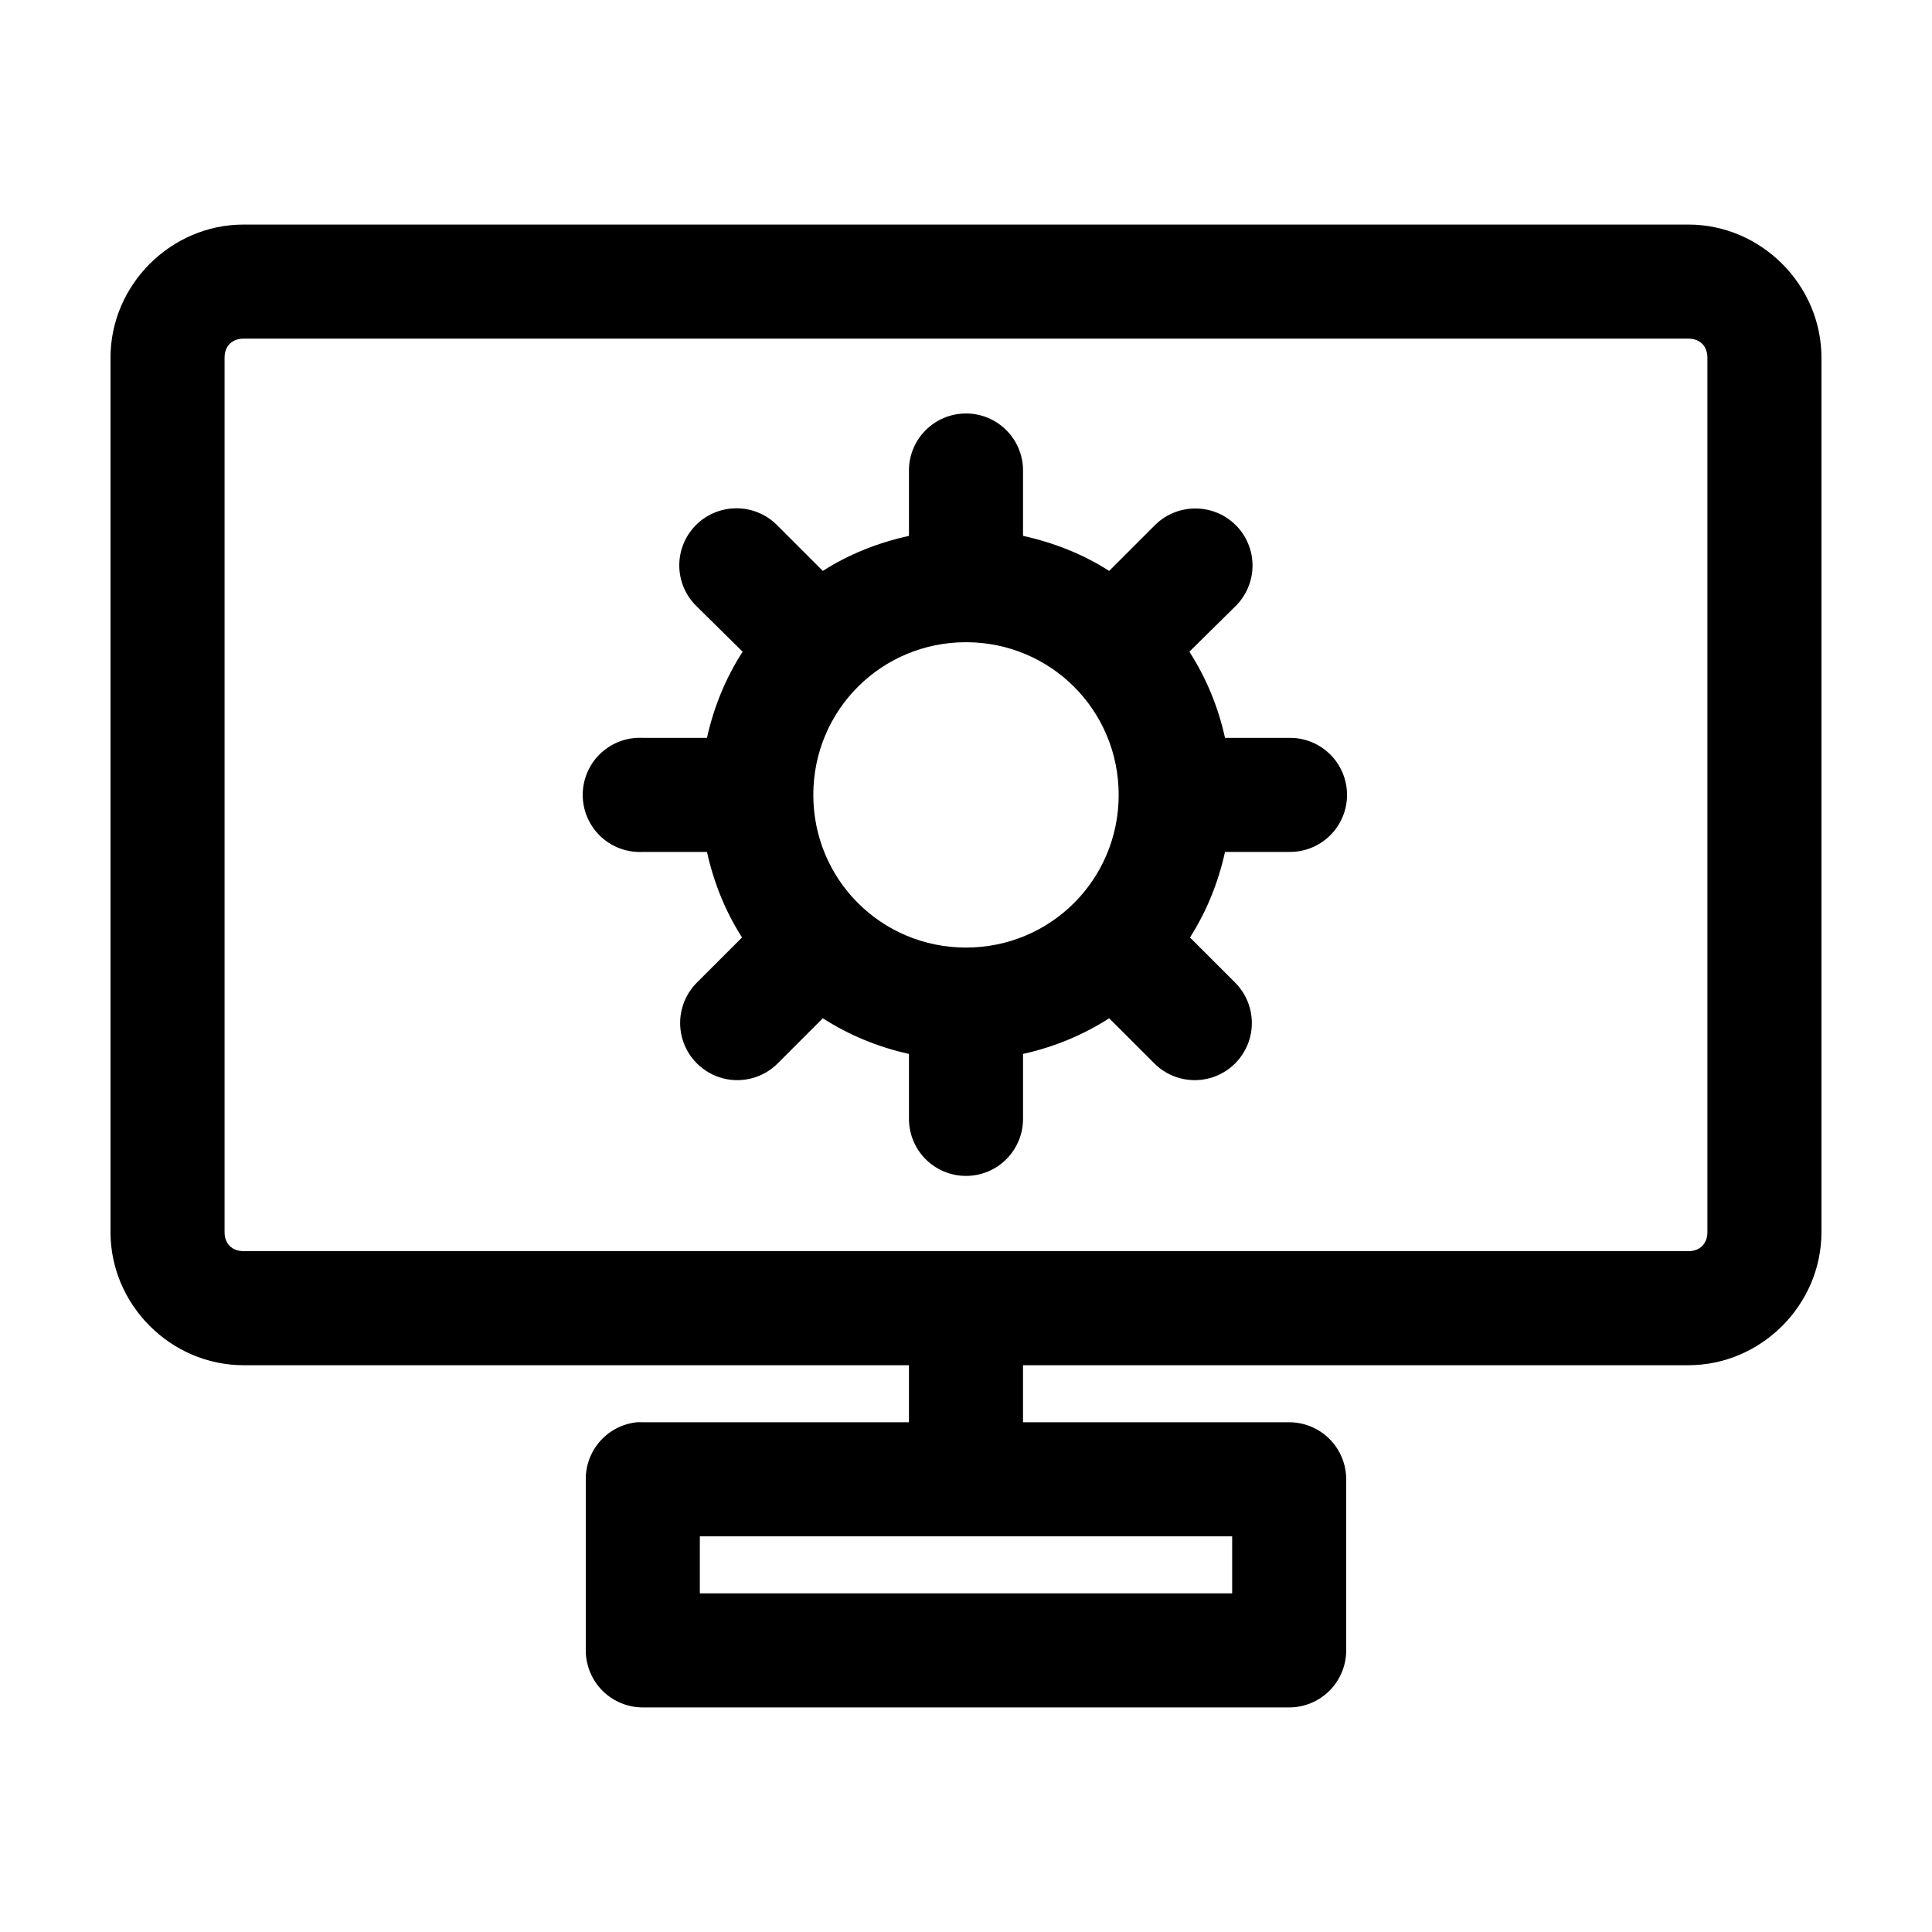 <?xml version="1.0" encoding="UTF-8"?>
<!-- Uploaded to: ICON Repo, www.svgrepo.com, Generator: ICON Repo Mixer Tools -->
<svg fill="#000000" width="800px" height="800px" version="1.1" viewBox="144 144 512 512" xmlns="http://www.w3.org/2000/svg">
 <path d="m208.55 203.51c-19.277 0-35.266 15.992-35.266 35.27v231.75c0 19.277 15.988 35.266 35.266 35.266h176.33v15.117h-70.531c-0.523-0.027-1.051-0.027-1.574 0-3.731 0.391-7.184 2.152-9.684 4.945-2.504 2.793-3.879 6.418-3.856 10.168v45.344c0 4.008 1.59 7.852 4.426 10.688 2.836 2.832 6.68 4.426 10.688 4.426h171.29c4.012 0 7.856-1.594 10.688-4.426 2.836-2.836 4.43-6.68 4.43-10.688v-45.344c0-4.008-1.594-7.852-4.43-10.688-2.832-2.836-6.676-4.426-10.688-4.426h-70.531v-15.117h176.33c19.277 0 35.266-15.988 35.266-35.266v-231.75c0-19.277-15.988-35.27-35.266-35.27zm0 30.23h382.89c3.055 0 5.039 1.984 5.039 5.039v231.75c0 3.055-1.984 5.039-5.039 5.039h-382.89c-3.051 0-5.039-1.984-5.039-5.039v-231.75c0-3.055 1.988-5.039 5.039-5.039zm191.29 19.836c-4.035 0.043-7.887 1.695-10.695 4.594-2.812 2.898-4.344 6.801-4.262 10.836v17.004c-8.211 1.812-15.953 4.875-22.828 9.289l-11.965-11.965c-3.188-3.309-7.707-4.988-12.281-4.566-3.879 0.34-7.477 2.164-10.043 5.094-2.57 2.93-3.906 6.734-3.738 10.625 0.172 3.891 1.836 7.566 4.652 10.258l12.121 11.965c-4.438 6.891-7.629 14.59-9.445 22.832h-17.004c-0.523-0.027-1.051-0.027-1.574 0-4.012 0.207-7.773 2-10.461 4.981-2.688 2.984-4.078 6.91-3.871 10.918 0.211 4.012 2.004 7.773 4.984 10.461 2.984 2.684 6.914 4.078 10.922 3.867h17.004c1.801 8.168 4.91 15.828 9.289 22.672l-11.965 11.965c-3.828 3.824-5.32 9.398-3.922 14.625 1.402 5.227 5.484 9.305 10.707 10.707 5.227 1.398 10.801-0.094 14.625-3.918l11.965-11.969c6.891 4.438 14.59 7.629 22.828 9.449v17.004c-0.055 4.043 1.512 7.945 4.352 10.824 2.84 2.883 6.719 4.504 10.766 4.504 4.043 0 7.922-1.621 10.762-4.504 2.84-2.879 4.41-6.781 4.352-10.824v-17.004c8.238-1.82 15.938-5.012 22.828-9.449l11.965 11.969c3.824 3.824 9.402 5.316 14.625 3.918 5.227-1.402 9.305-5.481 10.707-10.707 1.398-5.227-0.094-10.801-3.918-14.625l-11.965-11.965c4.375-6.844 7.484-14.504 9.285-22.672h17.004c4.047 0.059 7.945-1.508 10.828-4.352 2.883-2.84 4.504-6.715 4.504-10.762s-1.621-7.922-4.504-10.766c-2.883-2.84-6.781-4.406-10.828-4.348h-17.004c-1.816-8.242-5.008-15.941-9.445-22.832l12.125-11.965c2.945-2.848 4.609-6.769 4.613-10.867 0-4.102-1.664-8.023-4.613-10.871-2.949-2.852-6.926-4.379-11.023-4.238-3.926 0.113-7.652 1.75-10.391 4.566l-11.965 11.965c-6.875-4.414-14.617-7.477-22.828-9.289v-17.004c0.086-4.09-1.492-8.039-4.371-10.949-2.875-2.906-6.809-4.523-10.902-4.481zm0.16 60.617c22.438 0 40.461 18.023 40.461 40.461s-18.023 40.461-40.461 40.461c-22.441 0-40.465-18.023-40.465-40.461s18.023-40.461 40.465-40.461zm-70.535 236.95h141.07v15.113h-141.07z"/>
</svg>